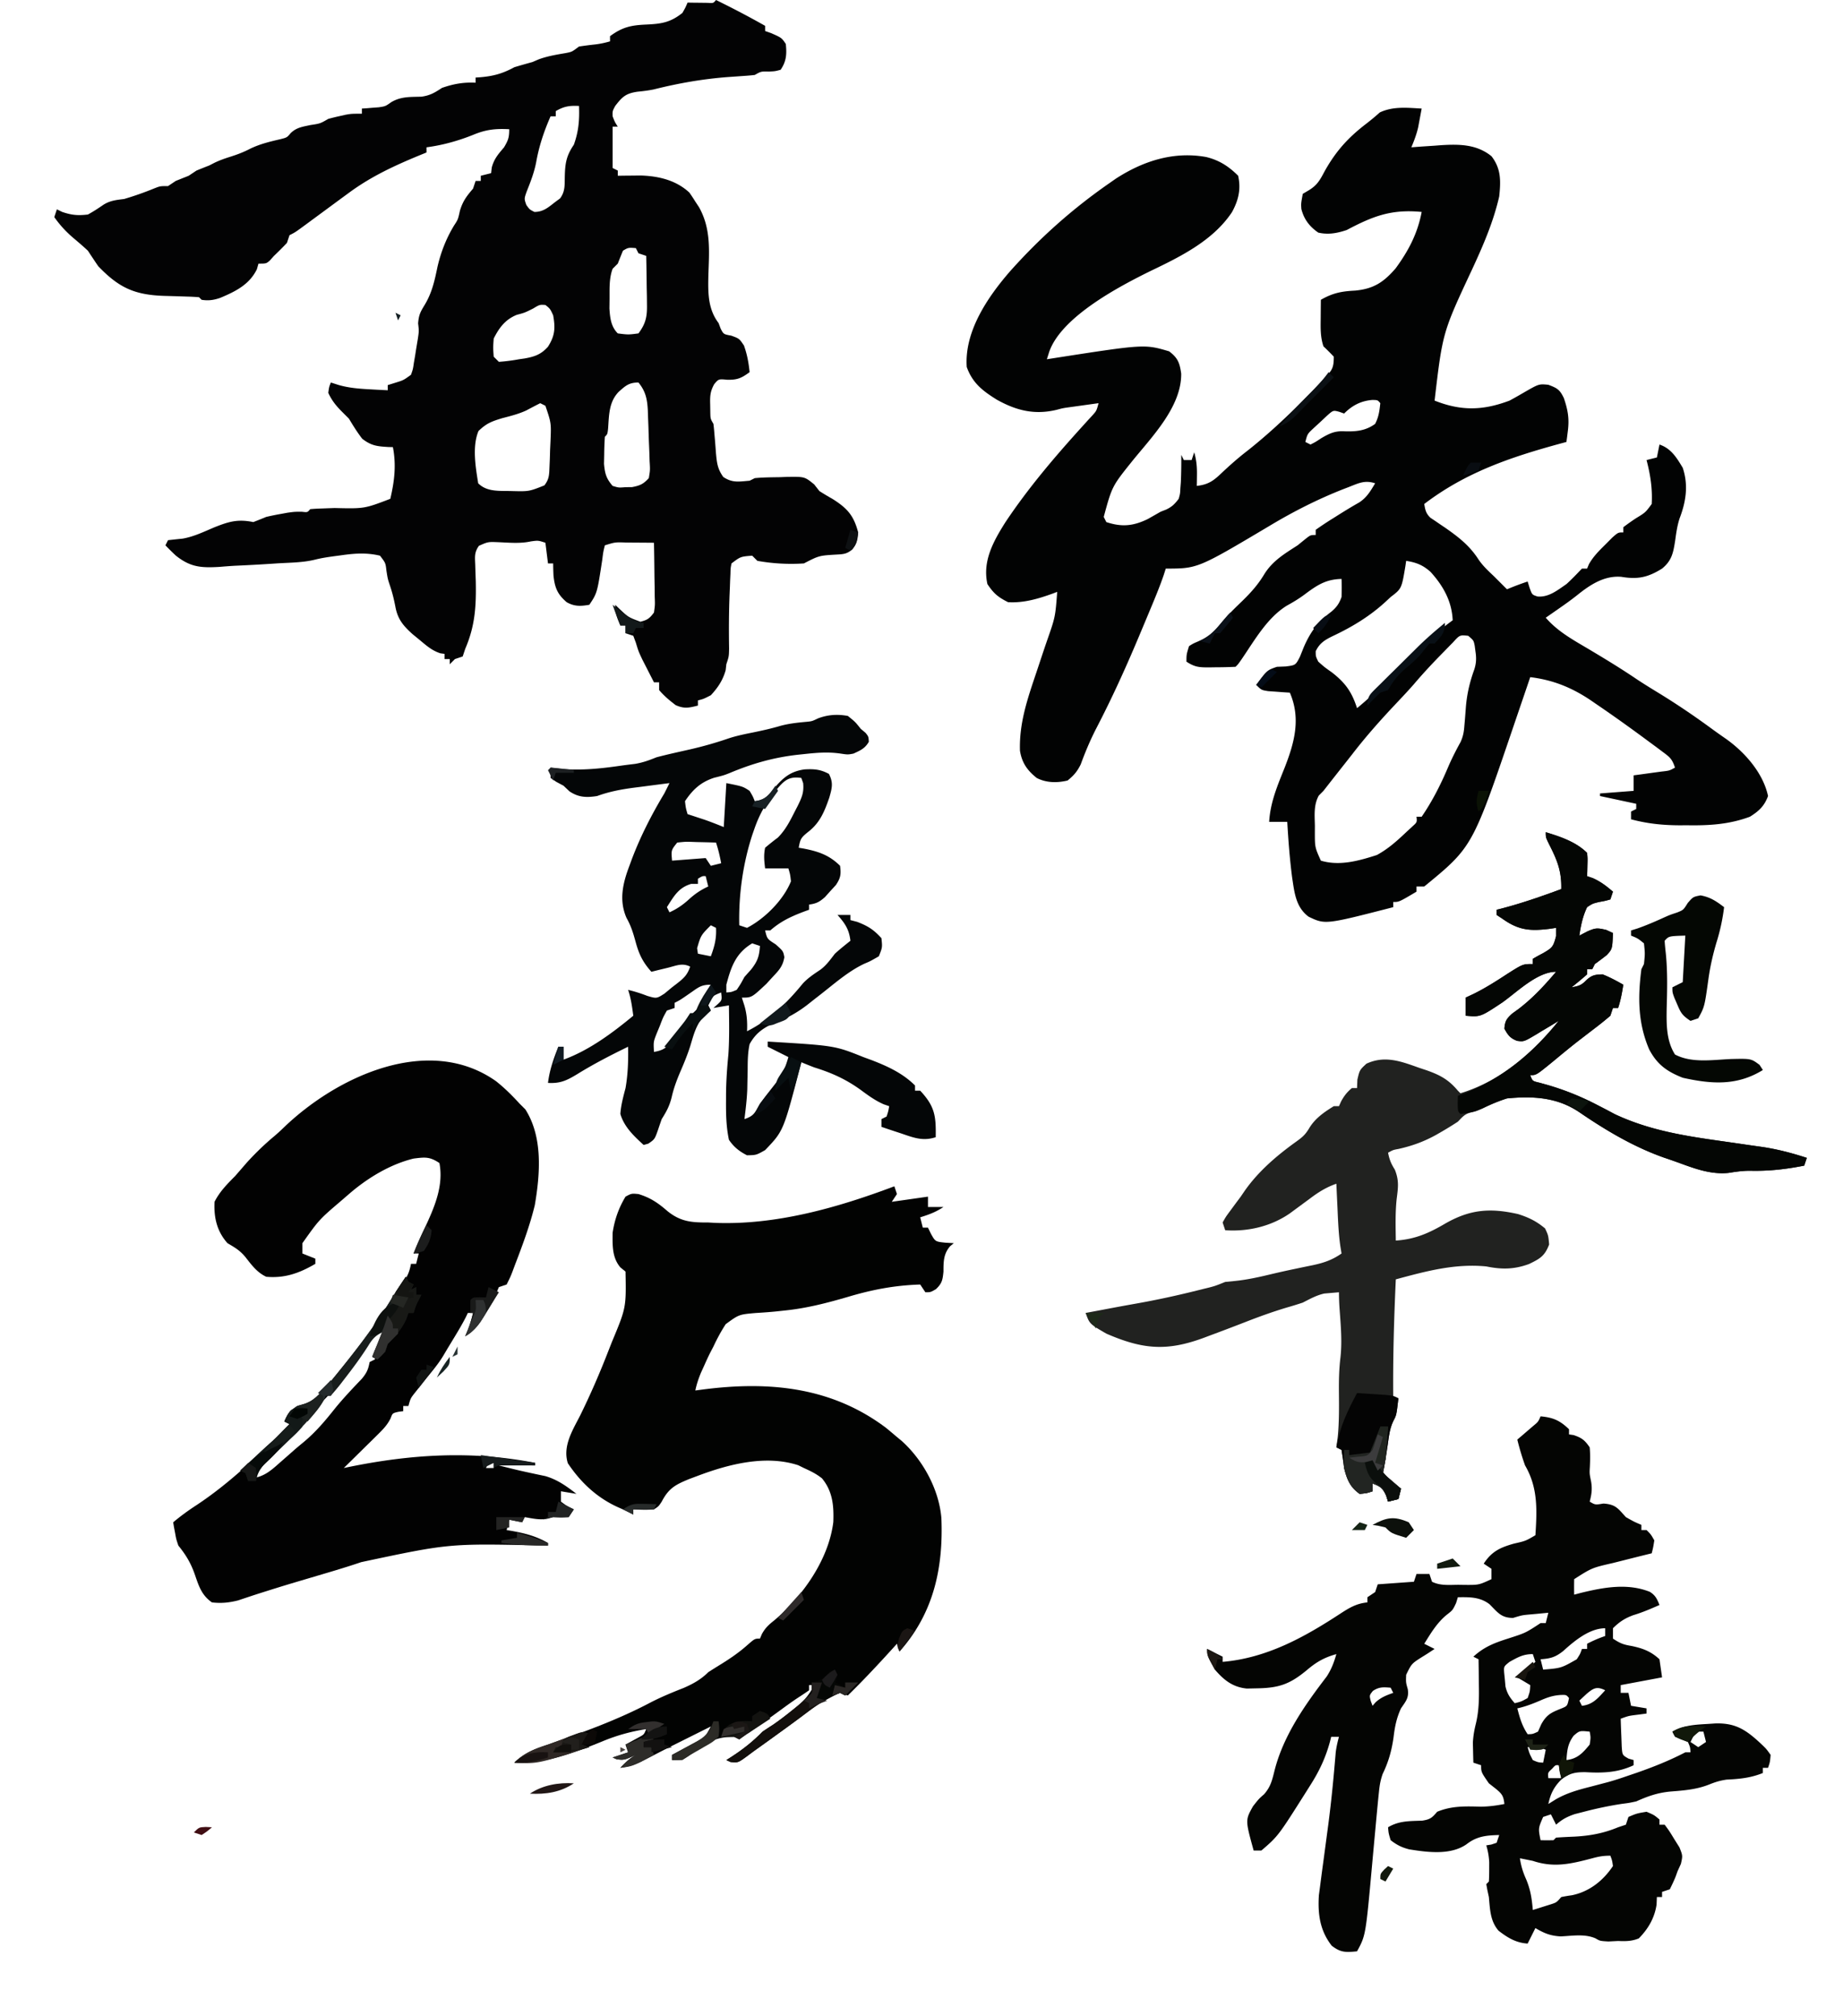 <?xml version="1.0" encoding="UTF-8"?>
<svg data-bbox="21 0 678 755.23" height="780" width="713" xmlns="http://www.w3.org/2000/svg" data-type="ugc">
    <g>
        <path fill="#020303" d="M550 42a680 680 0 0 1-.875 4.688l-.492 2.636c-.639 2.7-1.54 5.13-2.633 7.676l3.84-.29 5.097-.335 2.518-.195c7.114-.443 13.845-.374 19.545 4.258 3.773 4.833 3.63 9.676 3 15.562-2.26 9.91-6.227 19.01-10.477 28.207C558.095 128.634 558.095 128.634 555 155c10.218 4.058 18.672 3.898 29 0a185 185 0 0 0 5.75-3.25c5.617-3.226 5.617-3.226 9.25-2.875 3.446 1.292 4.4 1.84 6 5.125 1.561 4.606 2.17 7.95 1.547 12.77l-.302 2.413L606 171l-1.917.516C584.635 176.806 567.136 182.684 551 195c.384 2.343.655 3.67 2.395 5.337l1.773 1.179 1.95 1.34 2.07 1.394c5.087 3.56 9.252 6.784 12.69 12.043 1.7 2.586 3.886 4.585 6.122 6.707l5 5 2.313-.937A111 111 0 0 1 591 225l.75 2.438c.959 2.667.959 2.667 3.055 3.351 4.294.413 7.77-2.438 11.195-4.789 2.113-1.912 4.031-3.935 6-6h2l.688-1.672c1.7-3.015 3.86-5.14 6.312-7.578l2.688-2.703C626 206 626 206 628 206v-2a85 85 0 0 1 4.938-3.5c3.63-2.21 3.63-2.21 6.062-5.5.316-5.996-.497-11.203-2-17l4-1 1-5c4.49 1.497 6.665 5.103 9 9 2.242 6.727 1.269 13.078-1.215 19.57-.93 2.88-1.316 5.683-1.722 8.68-.747 4.666-1.27 7.637-5.063 10.75-5.518 3.435-9.409 4.246-15.746 3.188-6.676-.556-12.136 3.105-17.125 7.117-2.472 1.968-5.034 3.767-7.629 5.57l-2.594 1.805L598 239c4.58 5.268 10.284 8.416 16.25 11.938 6.323 3.765 12.585 7.555 18.681 11.68 3.196 2.135 6.479 4.124 9.756 6.132 6.608 4.089 12.986 8.421 19.254 13.012a213 213 0 0 0 5.461 3.883C674.786 290.789 682.08 298.948 684 308c-1.444 3.904-3.484 5.776-7 8-8.003 2.976-15.662 3.436-24.125 3.313l-3.379.01c-6.47-.043-12.241-.663-18.496-2.323v-3l2-1v-2l-14-3v-1l13-1v-6l2.992-.402 3.883-.536 3.867-.527c3.134-.35 3.134-.35 5.258-1.535-1.149-3.446-1.998-4.03-4.84-6.152-1.21-.91-1.21-.91-2.446-1.837l-2.652-1.949-2.714-2.009c-5.92-4.349-11.896-8.613-17.973-12.74l-2.11-1.455c-7.325-4.882-14.504-7.783-23.265-8.858l-1.022 3.007q-1.912 5.617-3.83 11.233-.824 2.412-1.644 4.826c-15.86 46.65-15.86 46.65-34.504 61.934h-3v2c-6.75 4-6.75 4-9 4v2c-26.303 6.773-26.303 6.773-32.754 3.68-5.001-3.74-5.475-9.411-6.371-15.243-.919-7.129-1.46-14.262-1.875-21.437h-7c.448-7.618 3.192-13.964 6-21 3.79-9.694 6.327-18.995 2-29l-2.336-.148-3.039-.227-3.023-.21C488 267 488 267 486 265c4.197-5.696 4.197-5.696 8-7l3.426-.137c3.795-.486 3.795-.486 5.472-3.742l1.477-3.684c2.603-6.004 5.408-9.758 10.707-13.789 2.082-1.79 2.973-3.085 3.918-5.648.078-2.332.09-4.668 0-7-6.202.135-9.616 2.511-14.52 6.184-2.152 1.576-4.272 2.85-6.605 4.129-7.674 4.724-12.535 13.463-17.527 20.753C479 257 479 257 478 258c-2.637.127-5.237.185-7.875.188l-2.223.037c-3.838.01-5.635-.047-8.902-2.225 0-2.75 0-2.75 1-6 1.602-1.008 1.602-1.008 3.625-1.875 4.288-1.86 6.478-4.195 9.39-7.79 2.353-2.768 4.936-5.255 7.548-7.773 3.298-3.201 6.125-6.352 8.5-10.312 3.23-5.25 7.844-7.968 12.937-11.25l3-2.437c2-1.563 2-1.563 4-1.563v-2a121 121 0 0 1 6.688-4.437l1.896-1.198c2.716-1.709 5.433-3.374 8.229-4.95 2.978-1.926 4.383-4.41 6.187-7.415-3.995-1.332-6.439-.025-10.187 1.438l-2.138.82c-9.905 3.9-19.367 8.7-28.487 14.18C463.343 220 463.343 220 451 220l-.793 2.492c-1.358 3.948-2.909 7.781-4.516 11.633l-.978 2.351q-1.57 3.764-3.15 7.524l-1.085 2.586c-5.013 11.928-10.311 23.583-16.275 35.07-2.373 4.587-4.328 9.251-6.105 14.102-1.34 2.735-2.713 4.345-5.098 6.242-4.011.96-8.203.928-11.914-.988-3.71-2.952-5.747-5.9-6.492-10.543-.342-10.836 2.99-20.305 6.406-30.469l1.664-5.004c.768-2.306 1.54-4.61 2.33-6.909 3.267-9.328 3.267-9.328 4.006-19.087l-1.617.621c-5.655 2.045-11.313 3.74-17.383 3.379-3.9-1.95-5.59-3.384-8-7-1.988-8.954 2.365-16.662 7-24 8.779-13.157 18.954-25.118 29.555-36.82l2.195-2.43 1.86-2.016c1.603-1.794 1.603-1.794 2.39-4.734q-3.375.465-6.75.938l-3.797.527c-3.247.446-3.247.446-5.562 1.074-8.61 2.099-15.669.34-23.254-3.894-5.438-3.392-9.38-6.375-11.637-12.645-.943-13.771 8.055-26.983 16.71-36.975C402.29 92.045 414.738 80.932 429 71l2.656-1.855c10.636-6.896 22.429-10.658 34.969-8.395 5.027 1.216 8.721 3.596 12.375 7.25 1.159 5.169.131 9.482-2.375 14.063-7.284 10.993-19.849 17.196-31.437 22.75-12.376 6.082-34.563 17.79-39.274 31.302L405 139l2.332-.367c35.423-5.509 35.423-5.509 44.98-2.696 3.387 2.6 4.064 4.45 4.66 8.61.144 12.84-11.329 24.44-18.909 33.82-7.848 9.79-7.848 9.79-11.063 21.633l1 2c6.024 2.008 10.45 1.542 16.063-1.187A1124 1124 0 0 0 449 198l2.156-.848c2.277-1.077 3.32-2.151 4.844-4.152.552-1.969.552-1.969.648-4.098l.18-2.323c.162-3.531.2-7.044.172-10.579l1 2h3l1-3c.872 2.995 1.108 5.636 1.063 8.75l-.028 2.422L463 188c4.464-.498 6.486-1.977 9.688-5.062 3.217-3.02 6.437-5.877 9.937-8.563 10.145-8.023 19.491-17.175 28.375-26.562l1.546-1.6c2.835-3.067 3.454-3.85 3.454-8.213a91 91 0 0 0-4-4c-1.206-3.619-1.108-6.925-1.062-10.687l.013-2.127q.02-2.594.049-5.186c4.578-2.633 8.011-3.305 13.25-3.562 7.14-.682 10.984-3.19 15.66-8.583 5.007-6.84 8.514-13.503 10.09-21.855-11.758-1.141-18.84 1.63-29 7-3.765 1.255-7.116 1.878-11 1-3.39-2.341-5.526-5.13-6.543-9.14-.144-2.11-.144-2.11.543-5.86l2.324-1.371c3.334-2.03 4.352-4.02 6.176-7.442 4.34-7.74 9.073-12.971 16.102-18.351a93 93 0 0 0 5.21-4.336c5.181-2.438 10.559-1.8 16.188-1.5m-30 118-1.8-.64c-2.404-.655-2.404-.655-4.743 1.406l-2.644 2.484-2.668 2.453c-2.34 2.185-2.34 2.185-3.145 5.297l2 1c1.977-1.012 1.977-1.012 4.125-2.437 3.158-1.845 5.266-2.884 8.938-2.688 4.5.143 8.223-.163 11.937-2.875 1.404-2.785 1.642-4.826 2-8-1.025-1.233-1.025-1.233-3.187-1.25-4.402.391-7.705 2.142-10.813 5.25m24 57-.297 2.047c-1.46 8.716-1.46 8.716-5.703 11.953l-1.687 1.574c-6.21 5.772-13.104 9.945-20.75 13.551-3.026 1.482-5.08 2.711-6.563 5.875.012 1.961.012 1.961 1 4 2.402 2.134 2.402 2.134 5.313 4.188 5.248 4.103 7.657 7.564 9.687 13.812 7.188-5.917 13.586-12.559 20.086-19.213C550.424 249.383 555.853 244.47 562 240c-.32-7.346-3.64-13.294-8.555-18.715-3.03-2.708-5.512-3.642-9.445-4.285m18.11 31.563a335 335 0 0 0-3.36 3.437c-.59.6-1.178 1.202-1.785 1.82-3.443 3.535-6.775 7.134-9.965 10.899-2.295 2.617-4.676 5.142-7.065 7.672-5.965 6.32-11.637 12.713-16.935 19.609q-1.409 1.793-2.82 3.582A2269 2269 0 0 0 512 306l-1.805 1.82c-2.017 3.678-1.585 7.565-1.507 11.68l-.01 2.59c.007 5.743.007 5.743 2.322 10.91 7.26 2.163 14.655.077 21.688-2.187 4.348-2.38 7.733-5.413 11.312-8.813l2.5-2.312c1.721-1.56 1.721-1.56 1.5-3.688h2c4.08-5.94 7.36-12.408 10.164-19.035 1.44-3.383 3.11-6.653 4.889-9.869 1.005-2.224 1.291-3.902 1.474-6.326l.213-2.436q.195-2.492.383-4.984c.454-5.142 1.51-9.527 3.256-14.38.77-2.44.821-4.384.433-6.908l-.292-2.214c-.421-2.076-.421-2.076-2.52-3.848-3.27-.332-3.27-.332-5.89 2.563"/>
        <path fill="#030304" d="M277 0c6.438 3.158 12.764 6.46 19 10v2l2.313.813c4.064 1.796 4.064 1.796 5.687 4.187.417 3.916.24 6.724-2 10-2.129.574-2.129.574-4.562.688-3.019-.065-3.019-.065-5.438 1.312-1.494.18-2.995.3-4.496.395l-2.857.2-3.084.218c-9.819.757-19.063 2.387-28.597 4.77-2.095.444-4.157.68-6.286.894-4.538.645-5.926 1.934-8.68 5.523-1.059 1.98-1.059 1.98-1 4 .858 2.218.858 2.218 2 4h-2v16l2 1v2l2.45-.035 3.238-.028 3.199-.035c6.92.217 13.666 1.822 18.8 6.598.81 1.14 1.578 2.31 2.313 3.5l1.414 2.133c4.776 8.512 3.915 17.148 3.632 26.582-.135 6.662-.193 12.811 3.954 18.285l.813 2.188c1.12 2.136 1.12 2.136 4.125 2.687C286 131 286 131 287.813 133.688c1.241 3.463 1.822 6.657 2.187 10.312-3.15 2.291-4.654 3.006-8.625 2.938-3.367-.323-3.367-.323-5.07 1.714-1.595 2.87-1.643 4.71-1.555 7.973l.047 2.914c.05 2.464.05 2.464 1.203 4.461.17 1.326.296 2.659.395 3.992l.209 2.387q.207 2.483.382 4.969c.348 3.773.597 6.067 2.83 9.203 3.566 2.366 5.975 1.788 10.184 1.449l2-1c3.263-.317 6.536-.324 9.813-.375l2.736-.113c6.74-.09 6.74-.09 10.435 2.914L317 190a99 99 0 0 0 5 3c5.719 3.588 8.282 6.391 10 13-.198 2.84-.507 4.383-2.285 6.61-2.1 1.703-3.29 1.808-5.965 1.952-6.878.402-6.878.402-12.75 3.438-6.025.4-12.063.06-18-1l-2-2c-4.503.353-4.503.353-8 3-.37 1.864-.37 1.864-.414 4.008l-.117 2.469-.094 2.648-.117 2.7c-.28 7.033-.31 14.049-.195 21.085C282 254 282 254 281 257l-.25 2.25c-1.06 3.889-3.01 6.806-5.75 9.75-2.812 1.438-2.812 1.438-5 2v2c-3.446.881-5.331 1.303-8.625-.187-2.373-1.812-4.448-3.529-6.375-5.813v-3h-2q-1.444-2.809-2.875-5.625l-1.617-3.164C247 252 247 252 245.992 248.664L245 246l-3-1v-3h-2c-1.257-2.906-2-4.796-2-8l1.355 1.313c3.712 3.511 3.712 3.511 8.395 5.25 2.749-.688 3.562-1.294 5.25-3.563.415-2.905.415-2.905.293-6.2l-.03-3.661c-.024-1.263-.05-2.526-.076-3.827l-.04-3.86q-.054-4.727-.147-9.452-4.187-.04-8.375-.062l-2.406-.026c-4.243-.142-4.243-.142-8.219 1.088-.622 2.54-.622 2.54-1 5.563-1.963 12.881-1.963 12.881-5 17.437-3.341.578-5.736.716-8.758-.996-3.609-3.077-4.636-5.676-5.117-10.379A115 115 0 0 1 214 218h-2l-1-8c-2.793-.91-2.793-.91-5.637-.52-4.121.907-8.407.478-12.607.305-3.958-.158-3.958-.158-7.475 1.4-1.76 2.493-1.565 4.09-1.433 7.12l.092 3.19.123 3.38c.195 9.57-.24 17.25-4.063 26.125l-1 3-3 1-2 2v-2h-2v-2l-1.652-.23c-3.235-1.06-5.3-2.912-7.91-5.083l-2.88-2.363c-3.664-3.329-5.735-5.797-6.62-10.699-.534-2.718-1.12-5.172-2-7.812-.938-2.813-.938-2.813-1.438-6-.341-3.009-.341-3.009-2.5-5.813-5.263-1.255-9.92-.887-15.187-.125l-2.116.277c-2.642.357-5.246.734-7.834 1.387-4.8 1.188-9.945 1.14-14.863 1.461l-2.123.141c-4.55.297-9.099.54-13.653.742-2.125.112-4.237.281-6.357.46-7.05.4-11.16.145-16.805-4.343A97 97 0 0 1 64 211l1-2c1.874-.204 3.749-.406 5.625-.594C74.99 207.66 78.937 205.707 83 204c5.567-2.214 9.016-3.224 15-2a212 212 0 0 0 5-2q2.735-.636 5.5-1.125l2.781-.508c2.719-.367 2.719-.367 5.5-.36 2.193.254 2.193.254 3.219-1.007a63 63 0 0 1 4.121-.246l2.573-.096 2.743-.095c11.529.27 11.529.27 21.563-3.563 1.61-6.894 2.339-13.037 1-20l-1.793-.043c-4.3-.26-6.609-.489-10.082-3.207-1.937-2.507-3.498-5.039-5.125-7.75l-2.5-2.5c-2.414-2.414-4.072-4.406-5.5-7.5.313-2.312.313-2.312 1-4l3.004.96c3.965 1.134 7.812 1.446 11.934 1.665l2.072.117q2.494.138 4.99.258v-2l2.813-.875c3.285-1.012 3.285-1.012 6.187-3.125.767-2.177.767-2.177 1.125-4.687l.469-2.715L161 135l.625-3.75c.477-3.185.477-3.185.125-6.125.264-3.3.88-4.43 2.563-7.187 2.838-4.736 3.83-9.347 4.94-14.715 1.31-5.655 3.369-10.943 6.372-15.91 1.568-2.399 1.568-2.399 2.313-5.813 1.12-3.692 2.575-5.611 5.062-8.5l1-3h2v-2l4-1 .25-2.187c.905-3.393 2.498-5.152 4.75-7.813 1.609-2.735 2-3.759 2-7-5.283-.283-8.99.114-13.86 2.137C177.32 54.484 171.224 56.18 165 57v2l-2.344.953c-9.806 4.03-18.959 8.245-27.531 14.547l-2.863 2.098-5.201 3.831-4.09 3.012q-2.011 1.48-4.02 2.965c-4.728 3.482-4.728 3.482-6.951 4.594l-1 3a141 141 0 0 1-5 5l-1.625 1.813C103 102 103 102 100 102l-.625 2.188c-2.918 5.969-8.353 8.625-14.254 11.093-2.489.844-4.515 1.126-7.121.719l-1-1a80 80 0 0 0-4.664-.246l-2.902-.1q-3.024-.09-6.047-.172C51.934 114.077 45.963 111.286 38 103a374 374 0 0 1-4-6c-1.954-1.825-3.983-3.539-6.023-5.266C25.245 89.338 23.096 86.974 21 84l1-3 2.063 1c3.661 1.247 6.078 1.458 9.937 1 2.139-1.152 4.097-2.461 6.102-3.832C42.676 77.584 45.017 77.365 48 77c4.04-1.186 7.985-2.58 11.875-4.187C62 72 62 72 65 72l3-2 5-2 3-2q2.491-1.021 5-2l1.887-.973c2.135-1.038 4.222-1.76 6.488-2.465 2.689-.868 4.982-1.748 7.5-3.062 3.781-1.815 7.562-2.71 11.637-3.656 2.511-.641 2.511-.641 3.937-2.336 2.274-2.211 4.613-2.461 7.676-3.133 3.746-.565 3.746-.565 6.875-2.375a83 83 0 0 1 4.313-1.062l2.363-.536C136 44 136 44 140 44v-2l1.793-.113 2.394-.2 2.356-.175c2.568-.388 2.568-.388 4.883-2.024 3.8-2.197 7.33-1.95 11.637-2.082 3.327-.46 5.158-1.573 7.937-3.406 4.483-1.549 8.262-2.231 13-2v-2l1.758-.113c5.127-.432 8.67-1.402 13.242-3.887a309 309 0 0 1 7-2l2.313-1c3.4-1.265 6.812-1.83 10.382-2.437 2.56-.486 2.56-.486 5.305-2.563 2.016-.288 4.033-.572 6.059-.781 2.042-.23 3.968-.644 5.941-1.219v-2c4.726-3.488 8.109-4.255 14-4.5 5.91-.27 9.357-.806 14-4.5 1.17-2.064 1.17-2.064 2-4l2.152.035 2.786.028 2.777.035c2.25.161 2.25.161 3.285-1.098m-62 43v2h-2c-2.57 5.863-4.447 11.446-5.57 17.75-.758 3.967-2.185 7.637-3.68 11.375-.98 2.783-.98 2.783-.125 5.188 1.272 1.767 1.272 1.767 3.125 2.687 3.558 0 5.491-1.887 8.25-4 .545-.4 1.09-.8 1.652-1.21 2.068-2.746 1.762-5.28 1.848-8.665.129-5.063.643-7.938 3.5-12.125 1.873-5.224 2.192-9.532 2-15-3.625-.201-5.865.142-9 2m26 54a312 312 0 0 0-2 5l-2 2c-1.367 3.7-1.168 7.536-1.187 11.438l-.043 3.933c.227 3.578.585 6.984 3.23 9.629 4.068.513 4.068.513 8 0 2.769-3.722 3.364-6.365 3.293-10.957l-.03-3.37-.076-3.486-.04-3.544A935 935 0 0 0 250 99l-3-1-1-2c-2.925-.224-2.925-.224-5 1m-34.75 22.375C203 121 203 121 199.938 121.813c-4.406 1.78-6.803 4.917-8.938 9.187-.25 3.5-.25 3.5 0 7l2 2a69 69 0 0 0 7.813-1l2.158-.309c3.878-.696 6.343-1.545 9.01-4.527 2.737-4.289 2.897-7.243 2.019-12.164-1.183-2.56-1.183-2.56-3-4-2.214-.15-2.214-.15-4.75 1.375m33.11 32.219c-3.839 3.97-3.734 9.062-4.114 14.297C235 168 235 168 234 169a122 122 0 0 0-.25 6.75l-.078 3.734c.352 3.77.86 5.655 3.328 8.516 2.358.715 2.358.715 4.938.5l2.59-.031c3.03-.575 4.394-1.172 6.472-3.469.527-3.078.527-3.078.313-6.625l-.054-1.972a294 294 0 0 0-.16-4.196 417 417 0 0 1-.232-6.8q-.085-2.267-.18-4.532l-.067-2.15c-.229-4.313-.853-7.347-3.62-10.725-3.64 0-4.982 1.225-7.64 3.594M209 156a261 261 0 0 0-5.441 2.836c-3.04 1.383-6.079 2.14-9.309 2.976-4.083 1.256-5.995 1.945-9.125 4.938-2.506 5.938-1.127 14.017-.125 20.25 3.448 3.448 8.304 2.852 13 3 6.658.166 6.658.166 12.608-2.199 1.878-2.43 1.85-4.116 1.974-7.168l.135-3.184.095-3.324.155-3.3c.298-7.138.298-7.138-1.967-13.825z"/>
        <path fill="#020302" d="m346 459 1 3-2 3 14-2v4h6c-2.986 1.991-5.597 2.941-9 4l1 4h2l1.188 2.438c1.665 2.963 1.665 2.963 5.5 3.375L369 481l-1.437 1.188c-2.56 2.97-2.563 5.999-2.563 9.812-.321 3.214-.543 4.573-2.937 6.813C360 500 360 500 358 500l-2-3c-9.946.328-18.528 1.967-28.062 4.813-7.985 2.33-15.798 4.355-24.086 5.218l-3.961.423q-3.738.351-7.487.563c-6.524.57-6.524.57-11.65 4.327-1.83 2.814-3.333 5.617-4.754 8.656l-1.073 2.053c-.824 1.6-1.567 3.242-2.302 4.885l-1.46 3.214c-.941 2.3-1.663 4.424-2.165 6.848l3.332-.437c25.288-3.224 49.422-.925 70.418 14.875A259 259 0 0 1 347 556l1.832 1.508c8.264 7.424 14.457 18.827 15.367 29.916.768 19.344-3.029 36.777-16.199 51.576l-1-3-2.125 2.344C339.387 644.375 333.843 650.307 328 656l-3-1c-4.31 1.386-8.135 4-11.7 6.738-4.425 3.365-8.917 6.633-13.425 9.887l-2.34 1.695a748 748 0 0 1-4.497 3.224 172 172 0 0 0-3.787 2.78c-3.735 2.73-3.735 2.73-6.626 2.426L281 681l1.793-1.137C287.37 676.9 291.184 673.92 295 670a261 261 0 0 1 4.121-2.707c2.615-1.8 5.084-3.752 7.567-5.73l2.824-2.247c2.451-2.282 3.934-4.369 5.488-7.316h-2v2a99 99 0 0 1-3.973 2.676c-2.491 1.627-4.877 3.377-7.277 5.136-5.2 3.803-10.458 7.515-15.75 11.188l-2-1c-5.134 0-8.419.981-12.625 3.938l-2.29 1.59L267 679c-3 2-3 2-7 2v-2l2.3-1.242 3.012-1.633 2.989-1.617c4.446-2.277 4.446-2.277 6.699-6.508l-3.375 1.688c-9.375 4.687-9.375 4.687-11.902 5.945a563 563 0 0 0-5.852 2.984l-3.184 1.633-2.925 1.516c-2.622 1.172-4.934 1.801-7.762 2.234 2.49-2.667 4.634-4.557 8-6-6.4 3.077-6.4 3.077-9.437 2.688L237 680l6-2-1-3 5.371-2.93c1.795-.984 1.795-.984 2.629-3.07-6.074.982-11.502 2.473-17.168 4.855C222.22 678.145 210.6 682.611 199 682c3.798-3.798 7.968-5.368 13-7 13.538-4.743 26.914-9.536 39.61-16.25 4.18-2.158 8.461-3.93 12.84-5.645 3.644-1.579 6.734-3.29 9.55-6.105a275 275 0 0 1 5.188-3.25c3.52-2.203 6.77-4.43 9.875-7.187C292 634 292 634 294 634l.773-1.805c1.355-2.425 2.685-3.602 4.852-5.32 10.938-9.293 20.953-23.429 22.758-37.957.238-6.32-.24-11.903-4.383-16.918-2.279-1.804-4.302-2.77-7-4l-2.176-1.074c-12.552-4.115-26.91-.421-38.824 4.074l-3.398 1.27c-5.305 2.192-7.88 3.526-10.602 8.73-1.187 1.813-1.187 1.813-3 3-2.718.248-5.26.135-8 0v2l-1.77-.898a89 89 0 0 0-4.054-1.891c-8.217-3.686-14.514-9.618-19.496-17.059-2.083-6.596 1.844-12.752 4.757-18.465 4.063-8.253 7.68-16.608 11-25.187l1.25-3.177C242.261 505.95 242.261 505.95 242 492l-2-1.625c-3.236-3.843-3.035-8.478-3-13.375.746-5.025 2.355-9.653 5-14 2.313-1.25 2.313-1.25 5-1 4.683 1.441 7.565 3.427 11.25 6.625 5.115 4.111 9.343 4.401 15.75 4.375l2.559.145c23.676.927 47.512-5.88 69.441-14.145"/>
        <path fill="#040503" d="M596 548c4.842.45 7.497 1.6 11 5v2l1.75.25c3.18 1.06 4.338 1.95 6.25 4.75.24 2.544.183 4.983.07 7.535-.155 2.62-.155 2.62.492 5.778.468 2.873.178 4.892-.562 7.687 2.124 1.276 2.124 1.276 5.313.75 4.724.32 5.58 1.824 8.687 5.25 3.166 1.793 3.166 1.793 6 3v2h2c1.688 1.688 1.688 1.688 3 4-.418 2.645-.418 2.645-1 5l-2.238.55q-4.885 1.214-9.762 2.45l-3.035.762c-8.1 1.86-8.1 1.86-14.965 6.238-.04 2-.043 4 0 6l2.605-.691c8.75-2.128 18.009-3.87 26.684-.391 2.156 1.363 2.777 2.747 3.711 5.082-3.37 1.483-6.596 2.879-10.125 3.938-3.29 1.215-5.396 2.583-7.875 5.062v4c2.858 1.906 4.073 2.327 7.313 2.875 4.309.921 7.382 2.068 10.687 5.125l1 7-16 3v3h3l1 5 6 1v2l-3.312.438c-3.62.445-3.62.445-6.688 1.562.06 2.292.149 4.584.25 6.875l.14 3.867c.236 3.35.236 3.35 2.657 4.703L632 681v2c-6.127 2.872-11.952 3.06-18.562 2.688-4.059-.04-6.311.38-9.5 2.937-2.792 2.805-4.1 5.466-4.938 9.375l2.934-1.836c4.199-2.398 8.465-3.607 13.129-4.789q2.33-.61 4.66-1.227l2.234-.588c2.721-.746 5.379-1.632 8.043-2.56l3.367-1.148c6.469-2.262 12.556-4.697 18.633-7.852h2c-.113-1.959-.113-1.959-1-4-2.471-1.155-2.471-1.155-5-2l-1-2c4.533-2.552 8.89-2.685 14-3l2.441-.164c7.749-.288 11.85 2.31 17.496 7.539 2.403 2.273 2.403 2.273 4.063 4.625-.246 2.79-.246 2.79-1 5h-2v2c-4.704 1.907-9.013 2.33-14.023 2.559-2.595.384-4.398.943-6.793 1.914-4.904 1.94-9.7 2.286-14.916 2.699-4.942.468-8.7 1.767-13.268 3.828-2.781.59-2.781.59-5.5.938-4.919.745-9.69 1.752-14.5 3l-3.75.964c-3.006 1.016-4.887 2.025-7.25 4.098l-2-4-3 1c-1.92 4.407-1.92 4.407-1 9 1.666.043 3.334.04 5 0l1-1c2.331-.16 4.665-.278 7-.375 6.097-.318 11.36-1.288 17-3.625l3-1 1-3c3.25-1.375 3.25-1.375 7-2 2.938 1.25 2.938 1.25 5 3v2h2c1.797 2.414 1.797 2.414 3.75 5.625l1.984 3.164C651 718 651 718 650.293 721.16L649 724l-.746 2.082c-.67 1.675-1.46 3.299-2.254 4.918l-3 1v2h-2l-.125 2.938c-.769 5.148-3.233 9.38-6.875 13.062-2.724 1.12-5.086 1.124-8 1l-3.75.188C619 751 619 751 617.258 749.984c-4.233-1.845-8.997-.948-13.531-.761-3.995-.239-6.315-1.2-9.727-3.223l-3 6c-4.517-.282-7.773-2.277-11.266-4.988-3.234-3.752-3.283-8.246-3.734-13.012l-.598-2.777L575 729l1-1c.1-1.602.13-3.208.125-4.812l.008-2.645c-.122-2.33-.478-4.312-1.133-6.543l1.938-.312L579 713l1-3c-4.969.127-8.635.451-12.625 3.563-6.158 4.316-15.066 3.126-22.16 1.992-2.892-.725-4.859-1.722-7.215-3.555-.812-2.687-.812-2.687-1-5 4.255-2.553 8.374-2.373 13.223-2.559 3.116-.495 3.794-1.11 5.777-3.441 5.59-2.31 10.819-2.138 16.816-1.973 3.171-.027 6.076-.424 9.184-1.027-.333-3.108-.894-3.914-3.375-5.937L576 690c-3-4.345-3-4.345-3-7l-3-1a342 342 0 0 1-.125-4.937l-.07-2.778c.162-2.725.54-4.884 1.195-7.504 1.217-5.146 1.225-10.079 1.125-15.343l-.027-2.768A806 806 0 0 0 572 642l-2-1c4.179-3.847 8.267-5.376 13.563-7.062C590.199 631.8 590.199 631.8 596 628h2l1-4q-2.282.216-4.562.438l-2.778.246c-2.852.271-2.852.271-6.285 1.316-4.675 0-5.968-2.17-9.176-5.34-3.7-2.793-7.692-2.725-12.199-2.66l-.687 2.25C562 623 562 623 559.75 624.75c-3.845 3.146-6.145 7.061-8.75 11.25l4 2c-1.579 1.053-3.164 2.099-4.79 3.078-4.111 2.615-4.111 2.615-6.21 6.922-.118 2.954-.118 2.954.625 5.563.52 3.377-.75 4.658-2.625 7.437-1.727 3.731-2.39 7.117-2.875 11.188-.731 5.189-1.945 9.493-4.223 14.203-.814 2.356-1.148 4.21-1.402 6.667l-.253 2.43c-.4 4.063-.78 8.127-1.15 12.192l-.51 5.504q-.394 4.267-.782 8.536c-2.462 27.137-2.462 27.137-5.805 33.28-4.33.425-6.31.536-9.812-2.187-4.559-5.861-5.416-12.225-4.954-19.504l.516-3.871.28-2.177c.312-2.422.64-4.841.97-7.261q.755-5.625 1.5-11.25l.39-2.916c1.01-7.712 1.798-15.435 2.464-23.185l.216-2.473c.06-.713.12-1.425.18-2.16.256-2.066.704-4.008 1.25-6.016h-3l-.472 1.871c-1.744 6.392-4.21 11.571-7.778 17.129l-1.483 2.36c-10.77 17.03-10.77 17.03-17.267 22.64h-3c-3.248-11.772-3.248-11.772-.25-17.125C487 696 487 696 489.012 694.25c2.555-2.892 3.124-5.395 4.05-9.125 3.412-13.557 11.748-25.434 20.168-36.414 1.855-2.84 2.84-5.461 3.77-8.711-4.559 1.278-7.577 2.955-11.187 6-6.782 5.667-10.96 7.136-19.813 7.25l-3.625.078c-5.444-.53-8.88-3.251-12.375-7.328-3-5.357-3-5.357-3-8l6 3v2c16.854-1.452 31.242-9.313 45.223-18.453 3.577-2.327 6.415-4.138 10.777-4.547v-2l3-2 1-3 14-1 1-3h5l1 3c3.253 1.626 6.805 1.185 10.375 1.188l2.328.037c5.425.028 5.425.028 10.297-2.225v-4l-3-2c3.11-4.764 6.392-6.248 11.688-7.75 4.508-1.02 4.508-1.02 8.312-3.25.625-9.756 1.03-18.348-4-27a100 100 0 0 1-3-10l1.715-1.46 2.222-1.915 2.215-1.898c1.932-1.604 1.932-1.604 2.848-3.727m8.75 90.813c-3.028 2.408-4.937 2.915-8.75 3.187l1 4c6.984-.58 6.984-.58 13-4 1.328-2.067 1.328-2.067 2-4h2v-2c2.332-1.206 4.496-2.165 7-3v-3c-6.042 0-11.88 4.848-16.25 8.813M584 643c-2.247 1.793-2.247 1.793-2.082 4.242l.27 2.633.23 2.617c.652 2.811 1.713 4.341 3.582 6.508 2.524-.625 2.524-.625 5-2 .894-2.548.894-2.548 1-5l-5-3 7-6-1-3c-3.733 0-5.76 1.208-9 3m-52.875 11.25c-1.373 1.717-1.373 1.717-.812 3.938L531 660l1.188-1.375c2.12-1.901 4.142-2.687 6.812-3.625l-1-2c-2.843-.23-4.461-.359-6.875 1.25m82.625 1.188L611 658l1 2c4.248-.472 6.2-2.967 9-6-3.304-1.652-4.619-.782-7.25 1.438m-17.812 2.5c-2.968 1.275-5.78 2.369-8.938 3.062 1.002 3.793 1.81 6.715 4 10 1.923-.04 1.923-.04 4-1l1.25-2.812c2.142-3.902 4.002-4.624 8.008-6.231 2.1-.896 2.1-.896 2.742-3.957-1.03-1.246-1.03-1.246-3.246-1.184-3.003.2-5.065.926-7.817 2.121m12.875 13.625c-2.312 3.108-2.52 5.625-2.813 9.437 4.265-.474 6.358-2.77 9-6 .42-2.712.42-2.712 0-5-3.906-.387-3.906-.387-6.187 1.563M656 670l-2 4 3 2 3-2-1-4zm-65 6c.703 2.51.703 2.51 2 5 2.041.887 2.041.887 4 1l1-5c-3.105-1.21-3.105-1.21-7-1m9.438 8.375c-1.659 1.513-1.659 1.513-1.438 3.625h5l-1-5c-1.222-.11-1.222-.11-2.562 1.375M616 719c-8.27 2.173-14.777 3.753-23 1-1.665-.34-3.331-.677-5-1 .467 3.08 1.205 5.452 2.5 8.313 1.66 4.08 2.118 7.327 2.5 11.687q2.19-.676 4.375-1.375l2.46-.773c2.33-.75 2.33-.75 4.165-2.852a58 58 0 0 1 4.063-.687c6.766-1.358 12.148-5.63 15.937-11.313-.308-2.153-.308-2.153-1-4-2.717 0-4.42.3-7 1"/>
        <path fill="#020202" d="M191.934 418.36c3.312 2.63 6.217 5.524 9.066 8.64l2.25 2.25c6.842 10.752 5.698 24.989 3.649 37.048-1.965 8.1-4.914 15.929-7.899 23.703l-.785 2.122c-.75 1.917-.75 1.917-2.215 4.878l-3 1a84 84 0 0 0-2 5 143 143 0 0 1-3.375 5.625l-1.773 2.851c-1.77 2.413-3.367 3.893-5.852 5.524l.938-2.25c.872-2.257 1.54-4.395 2.062-6.75h-2l-.816 1.691c-1.274 2.485-2.674 4.857-4.121 7.246l-1.527 2.527-1.536 2.536-1.582 2.675c-1.614 2.646-3.454 4.924-5.418 7.325a767 767 0 0 0-3.687 4.625l-1.824 2.289c-1.66 2.11-1.66 2.11-2.489 5.086h-2v2l-1.875.25c-2.272.524-2.272.524-3.013 2.54-1.321 2.626-2.933 4.257-5.026 6.319l-2.304 2.285-2.407 2.356-2.43 2.402q-2.965 2.93-5.945 5.848l1.83-.38c24.347-4.979 47.685-6.42 72.17-1.62v1h-14c3.742.953 7.474 1.887 11.25 2.695l3.438.742 3.262.684c4.687 1.35 8.236 3.912 12.05 6.879l-6-1v4c2.427 1.79 2.427 1.79 5 3l-2 3c-2.875.125-2.875.125-6 0l-1.937.562c-3.124.663-5.949-.023-9.063-.562l-1 2-5-1-1 4 1.977.332c5.143.933 9.442 2.015 14.023 4.668v1l-3.338-.048c-34.934-.761-34.934-.761-68.908 6.462-6.524 2.22-13.148 4.124-19.754 6.086-10.15 3.006-10.15 3.006-20.246 6.191l-2.209.719a720 720 0 0 0-5.416 1.812c-3.587.891-6.448 1.187-10.129.778-3.878-2.716-5-6.054-6.5-10.438-1.601-4.67-3.426-7.739-6.5-11.562-.828-2.457-.828-2.457-1.25-4.813l-.453-2.394L67 589c2.943-2.469 5.97-4.663 9.188-6.75 13.226-8.782 24.68-19.99 35.812-31.25l-2-1c1.37-3.162 1.99-3.993 5-6l2.926-.86c3.49-1.294 4.86-2.585 7.262-5.39l2.324-2.715c8.575-10.46 17.11-21.055 24.074-32.684 1.612-2.68 3.435-5.121 5.328-7.605 1.183-1.901 1.656-3.561 2.086-5.746h2l1-4h-2c1.492-3.865 3.21-7.577 5-11.313 3.416-7.406 6.607-15.358 5-23.687-3.8-2.534-5.572-2.277-9.98-1.735-9.15 2.225-17.96 7.61-25.02 13.735l-2.937 2.539c-8.595 7.341-8.595 7.341-15.063 16.46v4l5 2v2c-6.115 3.577-11.807 5.65-19 5-3.583-1.677-5.645-4.549-8.062-7.624-2.097-2.57-4.106-3.706-6.938-5.375-4.09-4.596-5.3-9.928-5-16 2.014-3.981 4.88-6.85 8-10q2.256-2.59 4.5-5.188c3.313-3.636 6.737-6.962 10.508-10.117a77 77 0 0 0 3.86-3.516c20.702-19.896 56.126-36.196 82.066-17.82M151 509l1 2Zm5 0 1 2Zm-10.75 7.5c-2.996 3.33-5.602 6.89-8.25 10.5a1867 1867 0 0 1-4.562 6.188l-2.191 2.98c-2.25 2.836-4.661 5.305-7.247 7.833a240 240 0 0 0-3.5 4c-3.637 4.254-7.613 8.134-11.613 12.043l-3.2 3.144-1.665 1.615c-1.379 1.362-2.705 2.776-4.022 4.198v2l-2 1c4.936-.422 7.76-2.948 11.313-6.125l1.74-1.522q1.71-1.497 3.413-3.007c1.26-1.106 2.548-2.18 3.843-3.245 4.752-3.92 8.49-8.36 12.309-13.183 3.282-4.02 6.832-7.755 10.414-11.508 1.907-2.335 2.405-3.546 2.968-6.41l2-1 .438-1.75c.694-2.776 2.088-4.814 3.562-7.25v-2c-2.13-.217-2.13-.217-3.75 1.5M189 566l-1 2h3v-2zm3 22 4 1Z"/>
        <path fill="#212220" d="M598 322c5.654 1.696 11.761 3.761 16 8 .195 2.164.195 2.164.125 4.625l-.055 2.477L614 339l2.188.75c3.06 1.36 5.28 3.08 7.812 5.25l-1 3c-1.96.563-1.96.563-4.375 1-2.495.605-2.495.605-4.625 2-1.702 3.557-2.426 7.113-3 11l3.125-1.625c3.136-1.373 3.764-1.401 7.313-.562L624 361c-.242 6.164-.242 6.164-2.367 8.508-1.511 1.207-3.07 2.353-4.633 3.492l-1 2h-2v2a159 159 0 0 1-6 5c2.423-.418 3.709-.696 5.438-2.5 2.233-2.144 3.452-2.43 6.562-2.5 2.798 1.113 5.395 2.494 8 4-.486 3.123-.999 5.996-2 9h-2l-1 3a126 126 0 0 1-6.375 5.125q-1.916 1.471-3.828 2.945l-1.936 1.486c-3.582 2.78-7.062 5.68-10.556 8.569C594.313 416 594.313 416 592 416c.856 2.29.856 2.29 3.625 2.93l3.375.945c6.781 2.01 12.87 4.496 19.137 7.758 1.15.595 2.302 1.19 3.488 1.805l3.164 1.683c13.505 6.334 27.384 8.448 42.024 10.504q4.51.643 9.018 1.305 2.778.408 5.56.791c6.072.882 11.78 2.369 17.609 4.279l-1 3c-7.115 1.413-13.828 2.172-21.082 1.984-2.825.016-5.385.38-8.168.829-7.032.719-13.307-1.743-19.812-4.109a249 249 0 0 0-5.29-1.837c-11.784-4.181-22.546-10.607-32.832-17.652-8.472-5.667-17.855-6.196-27.816-5.215-3.319 1.045-6.344 2.302-9.477 3.809C571 430 571 430 568.852 430.473c-2.352.67-3.141 1.784-4.852 3.527a134 134 0 0 1-6.5 4l-1.87 1.076c-4.688 2.604-9.27 4.278-14.52 5.451-2.151.393-2.151.393-4.11 1.473.507 2.634 1.166 4.262 2.625 6.563 1.685 4.213 1.264 6.91.703 11.335-.566 5.356-.405 10.723-.328 16.102 7.485-.501 12.85-2.895 19.188-6.625 9.546-5.445 17.299-6.08 28.117-3.625 4.14 1.318 7.112 2.76 10.445 5.563C599 478 599 478 599.313 481.5c-1.682 4.484-3.558 5.526-7.766 7.563-5.775 2.125-10.595 2.149-16.547.937-12.201-1.186-23.311 1.855-35 5-.718 15.344-1.145 30.639-1 46h2c-.754 6.537-.754 6.537-1.973 8.832-1.343 2.836-1.662 5.502-2.09 8.606-.544 3.883-1.126 7.724-1.937 11.562l7 6-1 4-4 1-.75-2.375c-1.404-2.948-2.257-3.527-5.25-4.625v3c-2.25.75-2.25.75-5 1-3.749-2.678-4.884-5.624-6-10l-.5-3.812L519 561l-2-1 .5-3.812c.621-6.06.53-12.078.478-18.16-.023-4.266.071-8.41.585-12.653.712-6.27.142-12.477-.31-18.75A95 95 0 0 1 518 500l-3.625.313-2.04.175c-3.065.672-5.54 2.095-8.335 3.512q-3.01 1.004-6.062 1.875c-5.54 1.655-10.89 3.585-16.27 5.695a940 940 0 0 1-13.48 5.118l-2.39.901C451.503 522.894 442.16 522.16 428 516c-6.49-3.77-6.49-3.77-8-8l4.874-.914q2.161-.405 4.322-.813a927 927 0 0 1 10.726-1.964c7.73-1.38 15.335-3.033 22.953-4.934l2.651-.662c4.348-1.05 4.348-1.05 8.474-2.713l3.813-.375c4.925-.508 9.625-1.575 14.433-2.738a319 319 0 0 1 8.414-1.867l2.428-.513q2.364-.497 4.732-.973c4.259-.908 7.548-1.997 11.18-4.534l-.465-2.848c-.692-4.845-.883-9.704-1.097-14.59l-.131-2.794q-.159-3.384-.307-6.768c-3.973 1.396-6.962 3.277-10.312 5.813l-2.93 2.156a3011 3011 0 0 0-4.828 3.562c-7.292 5.004-16.142 7.068-24.93 6.469l-1-3c1.223-2.2 1.223-2.2 3.063-4.687l1.988-2.7L480 463l1.418-2.082c5.325-7.667 12.534-13.813 20.082-19.23 2.378-1.712 3.465-2.629 5-5.188 2.28-3.8 5.756-6.187 9.5-8.5h2l.813-1.812c1.186-2.186 2.283-3.601 4.187-5.188h2l.125-3.25c.875-3.75.875-3.75 3.5-6.187 7.189-3.329 13.46-.887 20.5 1.625l2.668.884c5.278 1.851 8.606 3.626 12.207 7.928l1 1c15.659-4.793 27.825-15.378 38-28l-2.922 1.785-3.828 2.277-1.922 1.182c-4.803 2.827-4.803 2.827-7.43 2.473-2.65-1.001-3.56-2.251-4.898-4.717.218-2.876.815-3.832 2.969-5.79l2.531-1.835c5.539-4.23 10.003-9.074 14.5-14.375-7.28 0-15.008 7.769-20.852 11.914-8.437 5.59-8.437 5.59-14.148 5.086v-7l3.313-1.562c4.607-2.292 8.87-5.037 13.171-7.852C589.172 373 589.172 373 593 373v-2c1.283-.78 2.603-1.5 3.938-2.187 3.574-2.106 3.944-2.362 5.062-6.625V359l-2.344.36c-7.136.883-11.669.723-17.656-3.36l-3-2v-2l1.914-.48c7.882-2.056 15.45-4.7 23.086-7.52.174-6.938-1.563-11.179-4.687-17.312C598 324 598 324 598 322"/>
        <path fill="#040607" d="M328 277c2.875 2.313 2.875 2.313 5 5l1.875 1.563C336 285 336 285 336.125 287c-1.446 2.571-3.309 3.385-5.945 4.582-2.18.418-2.18.418-5.313-.055-4.695-.64-8.927-.285-13.617.223l-2.687.284c-9.352 1.06-17.619 3.421-26.282 7.068C280 300 280 300 276.25 300.938c-5.13 1.677-8.236 4.542-11.25 9.062.312 2.646.312 2.646 1 5l1.793.586 2.394.789 2.356.773c2.514.872 4.986 1.864 7.457 2.852l1-17c6.364 1.273 6.364 1.273 9 3 1.25 2.125 1.25 2.125 2 4 3.766-.543 5.073-1.924 7.375-4.875 3.488-4.124 6.321-6.669 11.86-7.434 3.735-.201 6.122-.035 9.452 1.747 1.786 3.485 1.184 5.499.141 9.187-1.831 5.253-3.555 9.616-8.015 13.125-2.93 2.344-3.211 2.8-3.813 6.25l1.758.297c5.686 1.088 10.049 2.51 14.242 6.703.427 3.258.23 4.653-1.61 7.422l-2.14 2.328-2.11 2.36c-2.147 1.896-3.344 2.512-6.14 2.89v2l-2.012.734c-4.995 1.896-8.923 3.71-12.988 7.266h-2c.788 3.29.788 3.29 4.063 5.375C303 368 303 368 303.445 370.344c-.604 3.602-2.15 5.133-4.632 7.781l-2.356 2.57C290.802 386 290.802 386 287 386l1 3.125c.972 3.36 1.171 6.366 1 9.875 8.688-4.344 15.479-10.96 21.566-18.445 2.025-2.196 4.373-3.72 6.844-5.375 2.306-1.711 3.839-3.92 5.59-6.18 1.94-1.757 3.95-3.37 6-5-.503-4.401-2.088-6.712-5-10h5v2l2.625.688c4.212 1.638 6.318 2.957 9.375 6.312.375 3.563.375 3.563-1 7-3.375 1.938-3.375 1.938-5.574 2.863-6.16 2.887-11.47 7.602-16.809 11.774l-1.73 1.347a415 415 0 0 0-3.296 2.602c-4.432 3.477-8.884 5.785-14.154 7.726-3.878 1.904-6.361 3.924-8.437 7.688-.704 3.274-.745 6.472-.75 9.813q-.05 2.572-.11 5.144l-.044 2.522c-.147 3.872-.614 7.677-1.096 11.521 3.839-1.28 4.034-2.545 6-6 2.278-3.017 4.605-5.992 6.941-8.965 2.028-2.99 3.104-5.57 4.059-9.035l-8-4v-2c25.921 1.56 25.921 1.56 37 6l3.16 1.16c6.18 2.382 12.1 5.086 16.84 9.84v2h2c5.695 6.111 6.137 9.799 6 18-4.955 1.632-8.587.18-13.312-1.437l-2.245-.737A604 604 0 0 1 341 436v-3l2-1c.652-2.025.652-2.025 1-4l-2.117-.727c-3.383-1.494-6.036-3.45-9.008-5.648-5.672-4.076-11.188-6.557-17.875-8.625a281 281 0 0 1-5-2l-.48 1.914C303.079 437.61 303.079 437.61 296 445c-3.437 1.938-3.437 1.938-7 2-2.972-1.5-5.146-3.23-7-6-1.078-5.036-1.158-10.056-1.125-15.187l.006-2.266c.04-5.173.387-10.262.896-15.41.452-6.367.296-12.758.223-19.137l-6 1 1.5-1.312c1.832-1.685 1.832-1.685 1.5-4.688-2 .791-2 .791-4 2l-1 3 1 2-2.25 1.75c-3.406 3.397-4.346 7.477-5.71 11.988-1.044 3.274-2.3 6.36-3.665 9.512-1.45 3.38-2.692 6.599-3.5 10.188-.856 3.484-1.996 5.556-3.875 8.562q-.745 2.085-1.437 4.188c-1.282 3.62-1.282 3.62-3.75 5.312L249 443c-3.759-3.446-7.541-6.981-9-12 .237-3.453 1.122-6.661 2-10 .929-5.347 1.097-10.589 1-16-6.8 3.295-13.42 6.72-19.844 10.703-3.973 2.39-6.445 3.559-11.156 3.297.632-5.053 2.135-9.296 4-14h2v5c9.942-3.627 18.904-10.306 27-17-.458-3.47-.891-6.674-2-10a55 55 0 0 1 7.375 2.313c3.64 1.073 3.64 1.073 6.688-.875L260 382l1.672-1.281c2.75-2.147 4.205-3.35 5.328-6.719-3.075-1.538-5.347-.366-8.625.438l-3.602.87L252 376c-3.268-3.663-4.778-6.716-6.062-11.437-.943-3.426-1.798-6.317-3.56-9.41-3.027-6.922-1.407-13.53 1.185-20.34l.805-2.199c3.382-8.971 7.696-17.4 12.632-25.614q1.012-1.994 2-4c-3.543.449-7.084.91-10.625 1.375l-3.027.383c-5.022.665-9.566 1.508-14.348 3.242-4.08.635-7.163.564-10.687-1.812L218 304l-2.812-1.5L213 301v-4l2.027.29c8.575.989 16.53.214 25.015-1.012 1.882-.267 3.77-.496 5.657-.723 3.104-.522 5.4-1.385 8.301-2.555 4.302-1.132 8.65-2.076 12.988-3.057 5.093-1.176 10.002-2.559 14.94-4.267 3.02-.986 6.083-1.618 9.197-2.238 3.629-.743 7.133-1.514 10.688-2.563 3.402-.934 6.63-1.266 10.132-1.59 2.185-.212 2.185-.212 4.555-1.348 3.824-1.434 7.478-1.668 11.5-.937m-28 29c-3.643 4.598-6.205 9.085-8.125 14.625l-.762 2.175c-3.677 11.192-5.4 23.424-5.113 35.2l3 1c6.904-3.587 14.062-10.742 17-18-.304-2.69-.304-2.69-1-5h-9c-.36-2.985-.594-5.101 0-8 1.605-1.338 3.223-2.664 4.906-3.902 2.988-2.994 4.703-6.405 6.594-10.16l1.098-2.114c1.585-3.258 2.465-5.149 2.12-8.82L310 301c-5.131-.733-6.76 1.192-10 5m-38 20c-2.37 2.954-2.37 2.954-2 7l13-1 2 3 4-1c-.523-2.763-1.109-5.326-2-8q-3.687-.118-7.375-.187l-2.117-.077c-2.275-.066-2.275-.066-5.508.264m8 14v2h-2.625c-4.92 1.458-6.683 4.81-9.375 9l1 2c2.924-1.334 5.126-2.842 7.5-5s4.576-3.666 7.5-5l-1-4c-1.224-.075-1.224-.075-3 1m5 18c-3.847 3.87-3.847 3.87-5.312 8.875L270 369l5 1c1.423-3.823 2.24-6.913 2-11zm16 7c-6.322 3.766-8.172 9.054-10 16v3c1.915-.122 1.915-.122 4-1 1.52-2.254 1.52-2.254 3-5l2.625-2.937c2.497-3.22 3.09-5.06 3.375-9.063zm-23.562 18.938C263.1 386.949 263.1 386.949 261 388v2l-3 1c-1.479 2.64-1.479 2.64-2.687 5.813l-1.325 3.207c-1.198 3.09-1.198 3.09-.988 6.98 3.406-.565 4.835-1.523 7-4.187l1.555-1.907c1.252-1.652 2.42-3.368 3.57-5.094C267 393 267 393 269 391.126c2.807-2.983 4.311-6.424 6-10.125-3.606 0-4.652.9-7.562 2.938"/>
        <path fill="#040604" d="M598 322c5.654 1.696 11.761 3.761 16 8 .195 2.164.195 2.164.125 4.625l-.055 2.477L614 339l2.188.75c3.06 1.36 5.28 3.08 7.812 5.25l-1 3c-1.96.563-1.96.563-4.375 1-2.495.605-2.495.605-4.625 2-1.702 3.557-2.426 7.113-3 11l3.125-1.625c3.136-1.373 3.764-1.401 7.313-.562L624 361c-.242 6.164-.242 6.164-2.367 8.508-1.511 1.207-3.07 2.353-4.633 3.492l-1 2h-2v2a159 159 0 0 1-6 5c2.423-.418 3.709-.696 5.438-2.5 2.233-2.144 3.452-2.43 6.562-2.5 2.798 1.113 5.395 2.494 8 4-.486 3.123-.999 5.996-2 9h-2l-1 3a126 126 0 0 1-6.375 5.125q-1.916 1.471-3.828 2.945l-1.936 1.486c-3.582 2.78-7.062 5.68-10.556 8.569C594.313 416 594.313 416 592 416c.856 2.29.856 2.29 3.625 2.93l3.375.945c6.781 2.01 12.87 4.496 19.137 7.758 1.15.595 2.302 1.19 3.488 1.805l3.164 1.683c13.505 6.334 27.384 8.448 42.024 10.504q4.51.643 9.018 1.305 2.778.408 5.56.791c6.072.882 11.78 2.369 17.609 4.279l-1 3c-7.115 1.413-13.828 2.172-21.082 1.984-2.825.016-5.385.38-8.168.829-7.032.719-13.307-1.743-19.812-4.109a249 249 0 0 0-5.29-1.837c-11.784-4.181-22.546-10.607-32.832-17.652-8.471-5.666-17.856-6.198-27.816-5.215-3.256 1.046-6.216 2.298-9.281 3.809-2.937 1.287-5.535 1.866-8.719 2.191-1-1-1-1-1.062-4.062L564 424l2.273-.848c14.853-5.817 26.752-15.78 36.727-28.152l-2.922 1.785-3.828 2.277-1.922 1.182c-4.803 2.827-4.803 2.827-7.43 2.473-2.65-1.001-3.56-2.251-4.898-4.717.218-2.876.815-3.832 2.969-5.79l2.531-1.835c5.539-4.23 10.003-9.074 14.5-14.375-7.28 0-15.008 7.769-20.852 11.914-8.437 5.59-8.437 5.59-14.148 5.086v-7l3.313-1.562c4.607-2.292 8.87-5.037 13.171-7.852C589.172 373 589.172 373 593 373v-2c1.283-.78 2.603-1.5 3.938-2.187 3.574-2.106 3.944-2.362 5.062-6.625V359l-2.344.36c-7.136.883-11.669.723-17.656-3.36l-3-2v-2l1.914-.48c7.882-2.056 15.45-4.7 23.086-7.52.174-6.938-1.563-11.179-4.687-17.312C598 324 598 324 598 322"/>
        <path fill="#040703" d="M657.875 346.438c3.81.686 6.071 2.236 9.125 4.563a76.3 76.3 0 0 1-2.937 13.625c-1.397 4.728-2.45 9.303-3.125 14.187-1.496 10.715-1.496 10.715-3.938 15.188l-3 1c-3.225-2.15-3.73-3.062-5.187-6.5l-1.043-2.407C647 384 647 384 647 382l4-2 1-18c-6.4.2-6.4.2-8 2 .097 1.606.258 3.208.445 4.805.724 7.154.549 14.232.34 21.41-.087 6.152-.167 12.414 3.215 17.786 6.487 3.444 14.669 2.04 21.814 1.746 7.617-.168 7.617-.168 10.893 2.261l1.293 1.993c-9.946 6.166-19.805 5.493-31 3-6.13-2.415-9.92-5.134-13-11-4.356-10.2-4.407-20.106-3-31l1-2c.413-4.047.413-4.047 0-8-2.39-1.936-2.39-1.936-5-3v-2l2.438-.75c3.59-1.26 6.997-2.734 10.453-4.317C646 354 646 354 648.813 353.063c2.435-.974 2.435-.974 4.125-3.687C655 347 655 347 657.875 346.438"/>
        <path fill="#040404" d="M525 539q3.438.212 6.875.438c1.276.08 2.552.162 3.867.246C539 540 539 540 541 541c-.754 6.537-.754 6.537-1.973 8.832-1.343 2.836-1.662 5.502-2.09 8.606-.544 3.883-1.126 7.724-1.937 11.562l7 6-1 4-4 1-.75-2.375c-1.404-2.948-2.257-3.527-5.25-4.625v3c-2.25.75-2.25.75-5 1-3.749-2.678-4.884-5.624-6-10l-.5-3.812L519 561l-2-1c1.3-7.799 4.266-14.061 8-21"/>
        <path fill="#181D1C" d="m157 494 1 2 2 1-1 2 2-1v3h2l-.937 1.813c-1.165 2.277-1.165 2.277-2.063 5.187h-2l-.75 2.188c-1.742 3.919-4.235 6.797-7.25 9.812l-1 3c-1.562 1.688-1.562 1.688-3 3l-2-1c1.335-3.594 2.96-6.755 5-10-3.318 1.38-4.726 2.687-6.562 5.75-2.84 4.46-5.942 8.644-9.188 12.813l-1.467 1.915c-1.212 1.546-2.493 3.04-3.783 4.522h-2l-.762 1.723c-1.409 2.59-3.07 4.53-5.05 6.715-.667.74-1.333 1.482-2.02 2.246-3.242 3.463-6.61 6.78-10.027 10.07l-2.891 2.808-1.496 1.42c-2.569 2.516-4.375 4.354-4.754 8.018h-3l-1-3-2-1q3.09-2.878 6.188-5.75l1.751-1.633c2.585-2.394 5.159-4.694 7.924-6.883 2.221-1.559 2.221-1.559 3.137-3.734l-2-1c1.37-3.161 1.99-3.993 5-6l2.926-.86c3.489-1.294 4.86-2.585 7.261-5.39l2.325-2.715c9.182-11.2 18.08-22.557 25.488-35.035a742 742 0 0 1 4-6m-6 15 1 2Z"/>
        <path fill="#222522" d="M534 552h3q-.214 3.094-.437 6.188l-.247 3.48A66 66 0 0 1 535 570l7 6-1 4-4 1-.75-2.375c-1.404-2.948-2.257-3.527-5.25-4.625v3c-2.25.75-2.25.75-5 1-3.732-2.666-4.967-5.61-6-10-.075-2.332-.093-4.669 0-7h2v2l8-1z"/>
        <path fill="#130F0C" d="m323 646 1 2-1 3 4 2v-2h5l-5 5-2-1c-5.167 2.227-9.342 4.941-13.801 8.335-3.73 2.825-7.53 5.552-11.324 8.29l-2.34 1.695a748 748 0 0 1-4.497 3.224 172 172 0 0 0-3.787 2.78c-3.735 2.73-3.735 2.73-6.626 2.426L281 681l1.793-1.137C287.37 676.9 291.184 673.92 295 670c1.365-.91 2.732-1.817 4.117-2.695C304.358 663.673 309.49 659.51 314 655v-4l1.813-.312c2.496-.785 3.444-1.787 5.187-3.688z"/>
        <path fill="#181916" d="m157 494 1 2 2 1-1 2 2-1v3h2l-.937 1.813c-1.165 2.277-1.165 2.277-2.063 5.187h-2l-.75 2.188c-1.742 3.919-4.235 6.797-7.25 9.812l-1 3c-1.562 1.688-1.562 1.688-3 3l-2-1 2-5 .938-2.375L148 515l1.438-3.625c1.321-2.855 2.17-4.439 4.562-6.375l-3-1c1.652-3.579 3.783-6.748 6-10m-6 15 1 2Z"/>
        <path fill="#131918" d="M116.063 544.938c1.454.03 1.454.03 2.938.063v2l-2 1v4c-2.11 2.37-2.11 2.37-5 5-2.096 2.007-4.172 4.037-6.25 6.062l-1.641 1.564c-2.774 2.722-4.396 4.556-5.11 8.374h-3l-1-3-2-1q3.092-2.88 6.188-5.75l1.752-1.633c2.584-2.395 5.158-4.695 7.924-6.883 2.22-1.56 2.22-1.56 3.136-3.735l-2-1c2.414-4.988 2.414-4.988 6.063-5.062"/>
        <path fill="#2F2825" d="m228 671-3 4 3 1c-20.043 6.471-20.043 6.471-29 6 3.803-3.803 7.969-5.353 13-7a3034 3034 0 0 0 10.953-4.074C226 670 226 670 228 671"/>
        <path fill="#050705" d="m323 646 1 2-1 3 4 2v-2h5l-5 5-2-1c-1.884.698-1.884.698-3.875 1.813l-2.055 1.082L317 659q-1.996 1.006-4 2v-2l-2-1 1.5-1.25c1.934-1.872 1.934-1.872 1.5-5.75l1.813-.312c2.496-.785 3.444-1.787 5.187-3.688z"/>
        <path fill="#090F10" d="m275 381 2 3-1.562 2.375L274 389l1 2-2.375 2.313c-2.698 2.596-2.698 2.596-4.625 5.687v-3c-3.255 3.023-5.618 6.257-8 10l-3-1 1.68-2.082 2.195-2.73 2.18-2.708c2.024-2.516 2.024-2.516 3.945-5.48h2l.75-2.125c1.41-3.245 3.229-5.978 5.25-8.875"/>
        <path fill="#0B0F0C" d="M529 565h2c1.586 1.645 1.586 1.645 3.375 3.813 2.342 2.832 4.607 5.08 7.625 7.187l-1 4-4 1-.687-2.25c-1.139-2.915-1.139-2.915-3.813-4.687-2.983-2.462-3.577-4.37-4.5-8.063z"/>
        <path fill="#191A19" d="m189 498 4 2a1078 1078 0 0 1-4.25 6.813l-1.2 1.947c-2.168 3.43-4.02 6.062-7.55 8.24l.938-2.25c.871-2.257 1.539-4.395 2.062-6.75h-1a100 100 0 0 1 0-5c1-1 1-1 3.563-1.062L188 502z"/>
        <path fill="#091016" d="M559 241c0 3.932-1.394 5.164-4 8h-2a245 245 0 0 0-3.437 4.219c-1.753 1.998-3.652 3.637-5.688 5.344-3.042 2.574-4.92 4.94-6.875 8.437l-3 1a141 141 0 0 0-5 5c0-3.619 1.045-4.395 3.505-6.87l1.534-1.497 1.571-1.566a741 741 0 0 1 3.314-3.273q2.518-2.475 5.017-4.97l3.223-3.191 1.497-1.484c3.31-3.244 6.75-6.224 10.339-9.149"/>
        <path fill="#131310" d="M294 662c3 1 3 1 4 3a771 771 0 0 1-5.312 3.5l-2.989 1.969C286.14 672.489 283.02 672 279 672c1-3 1-3 3.188-4.687 3.18-1.485 5.344-1.555 8.812-1.313v-2z"/>
        <path fill="#2D2C29" d="m253 673-4 1v2h3l1 3c-8.262 4.408-8.262 4.408-13 5 2.49-2.667 4.634-4.557 8-6-6.4 3.077-6.4 3.077-9.437 2.688L237 680l6-2-1-3a258 258 0 0 1 3.813-1.562l2.144-.88C250 672 250 672 253 673"/>
        <path fill="#060A09" d="M108 557h2c-1.84 4.317-4.83 6.859-8.223 10-1.839 2.07-2.385 3.298-2.777 6h-3l-1-3-2-1c4.145-3.754 8.095-7.259 13-10z"/>
        <path fill="#0C100B" d="m545 589 2 3-3 3c-5.75-1.75-5.75-1.75-8-4-2.57-.648-2.57-.648-5-1 5.366-2.875 8.21-3.518 14-1"/>
        <path fill="#2C2B26" d="M276 666h2c.332 2.766.332 2.766 0 6-2.3 2.047-2.3 2.047-5.312 3.75l-2.989 1.734L267 679l-3 2h-4v-2l2.3-1.242 3.012-1.633 2.989-1.617c4.371-2.442 6.079-3.771 7.699-8.508"/>
        <path fill="#191714" d="m228 671-3 4 3 1c-4.873 1.591-8.808 2.212-14 2l1-2h2l1-3c1.777-.984 1.777-.984 3.938-1.75l2.152-.797C226 670 226 670 228 671"/>
        <path fill="#1C211F" d="M128 534c1.125 3.75 1.125 3.75 0 6h-2l-.687 1.625c-1.747 3.16-3.953 5.643-6.313 8.375l-3-2 3-3-4-1 2.563-.5c4.767-2.08 7.27-5.472 10.437-9.5"/>
        <path fill="#0D100E" d="M155 504c-1.315 2.932-2.749 4.749-5 7l-1.437 2.625C147 516 147 516 144.813 516.813L143 517c1.913-6.123 5.212-13 12-13"/>
        <path fill="#080F11" d="m306 409 4 2-3 11h-1l-1-5-5 5c0-3.388.616-4.302 2.438-7.062 1.898-2.902 1.898-2.902 3.562-5.938"/>
        <path fill="#20251F" d="M534 552h3l-1 13-4 1c.566-4.69 1.185-9.345 2-14"/>
        <path fill="#0B1014" d="m514 144 2 2c-8.887 8.887-8.887 8.887-10.478 10.47a292 292 0 0 0-4.167 4.3c-2.092 1.98-3.713 3.153-6.355 4.23 4.078-4.914 8.397-9.427 12.941-13.91A66 66 0 0 0 514 144"/>
        <path fill="#30302F" d="M150 509c2 3 2 3 2 5h2v2l-4 4-1 3c-1.562 1.688-1.562 1.688-3 3l-2-1c2-5 2-5 3-7.437 1.102-2.825 2.062-5.68 3-8.563"/>
        <path fill="#161B1C" d="m186 563 21 3v1l-2.992-.035-3.883-.028-3.867-.035c-3.145-.134-3.145-.134-5.258 1.098v-2l-4 2z"/>
        <path fill="#13191A" d="m237 234 1.61 1.277 2.14 1.66 2.11 1.653c2.1 1.384 3.683 1.973 6.14 2.41v2h-3l-1 2h-3v-3h-2c-1.075-2.652-2.095-5.284-3-8"/>
        <path fill="#11180A" d="m655.75 667.875 2.422.055L660 668l-1.812 1.313A45 45 0 0 0 653 674c-4.875-1.75-4.875-1.75-6-4 3.062-1.784 5.22-2.229 8.75-2.125"/>
        <path fill="#2F3131" d="M184 503h3c.875 2 .875 2 1 5-2.021 3.502-4.324 7.162-8 9 1.014-2.535 2.027-5.062 3.125-7.562 1.1-2.634 1.1-2.634.875-6.438"/>
        <path fill="#272726" d="M200 593c4.109 1.128 8.076 2.335 12 4v1c-6.115.097-11.933-.23-18-1v-1l6-1z"/>
        <path fill="#3C3C3D" d="m533 555 2 1-3 10 3 1-2 2-2-4-2.25.625c-3.073.42-4.178-.006-6.75-1.625l3.375-.375c3.656-.272 3.656-.272 5.625-2.625a126 126 0 0 0 2-6"/>
        <path fill="#11191D" d="m304 388 2 4c-1.28 2.56-2.242 2.699-4.875 3.688l-2.117.824C297 397 297 397 294 396z"/>
        <path fill="#23201F" d="M314 651h4l-2 6 4 1-2.375.938c-2.548.99-2.548.99-4.625 2.062v-2l-2-1 1.5-1.25c1.934-1.872 1.934-1.872 1.5-5.75"/>
        <path fill="#212323" d="m216 581 6 3-2 3c-2.875.125-2.875.125-6 0-2.266.44-2.266.44-4 1l2-1v-2h3z"/>
        <path fill="#161C1A" d="m112 551 2 3c-2.507 2.686-4.635 4.528-8 6a713 713 0 0 0-4 2c3.208-3.806 6.407-7.546 10-11"/>
        <path fill="#141512" d="m157 494 1 2 2 1-2 3h2v2l-5 1-2-3z"/>
        <path fill="#1C1D1D" d="m165 474 2 2c-.353 3.442-1.046 5.069-3 8-2.125.688-2.125.688-4 1 1.45-3.791 3.152-7.387 5-11"/>
        <path fill="#0B1119" d="m476 237 1 2a159 159 0 0 1-5 6h-2l-2 4-4-1 1.77-.746c2.575-1.448 4.027-3.056 5.918-5.316.902-1.07.902-1.07 1.824-2.16L475 238z"/>
        <path fill="#121110" d="M257 673v2l3 1-8 2v-2h-3v-2c2.928-.976 4.956-1.082 8-1"/>
        <path fill="#101507" d="m605 679 1 2 3 1c-.25 1.875-.25 1.875-1 4-2.062 1.25-2.062 1.25-4 2-.81-2.915-1.218-4.461-.062-7.312z"/>
        <path fill="#232322" d="M192 587h11l-1 2-5-1v3l-5 1z"/>
        <path fill="#272B2A" d="m249.188 581.875 2.73.055L254 582l-1 2h-8v2l-4-2c3.314-2.21 4.345-2.225 8.188-2.125"/>
        <path fill="#322F2E" d="m257 667-6 4-1-2h-7c2.825-1.884 3.81-2.319 7-2.687l2.063-.262C254 666 254 666 257 667"/>
        <path fill="#2A2725" d="M327 651h5l-5 5-2-1-3 1 1-4 4 1z"/>
        <path fill="#201615" d="M222 690c-5.225 3.484-10.813 4.31-17 4 4.975-3.317 11.036-4.385 17-4"/>
        <path fill="#181211" d="M212 678v2c-4.537 1.452-8.18 2.235-13 2 3.613-3.613 8.023-4.293 13-4"/>
        <path fill="#131312" d="M258 668v3c-3.508 1.604-6.144 2.22-10 2 3.006-3.307 5.457-5 10-5"/>
        <path fill="#1B1614" d="m351 630 3 1-6 8c-1-2-1-2-.187-5.062C349 631 349 631 351 630"/>
        <path fill="#111413" d="m165 528 3 1-6 8-1-4 2-3h2z"/>
        <path fill="#0C0907" d="m229 669 2 1-1 5h-5c1.152-2.468 2.048-4.048 4-6"/>
        <path fill="#0C140D" d="M608 425c3.625.375 3.625.375 7 1l-4 4-5-3z"/>
        <path fill="#0E1113" d="m329 205 3 1c-.75 4.75-.75 4.75-3 7l-2-1z"/>
        <path fill="#2E2A2A" d="m310 616 1 3-8 8-2-1z"/>
        <path fill="#161716" d="m96 566 3 2c.188 2.625.188 2.625 0 5h-3l-1-3-2-1z"/>
        <path fill="#182125" d="m300 304 1 2-5 7-5-1 1-2 1.813-.312c3.154-.992 4.304-3.065 6.187-5.688"/>
        <path fill="#322F2D" d="M288 668v2l-9 2 1-3c2.709-1.354 5.01-1.065 8-1"/>
        <path fill="#1B1715" d="m287.063 666.25 1.938.75 1 3-4 3-2-1 4-2v-2l-4 1-1-2c2-1 2-1 4.062-.75"/>
        <path fill="#1C1B1C" d="m323 646 1 2c-1.437 2.625-1.437 2.625-3 5-2-1-2-1-3-3 1.634-1.708 2.87-2.935 5-4"/>
        <path fill="#090D12" d="M569 179h4l-1 3c-3.062 1.188-3.062 1.188-6 2 1.875-3.875 1.875-3.875 3-5"/>
        <path fill="#111A0E" d="m562 603 3 3-9 1v-2z"/>
        <path fill="#1D2919" d="M420 508h7l-2 2c-.643 2.069-.643 2.069-1 4z"/>
        <path fill="#080C10" d="m298 422 2 3c-4.625 4.875-4.625 4.875-8 6 1.527-3.436 3.6-6.12 6-9"/>
        <path fill="#0E161B" d="m275 381 2 3a105 105 0 0 1-4 5h-2c1.125-2.972 2.223-5.334 4-8"/>
        <path fill="#252B2C" d="M128 534c1.125 3.75 1.125 3.75 0 6h-2l-1 2v-2l-2-1z"/>
        <path fill="#252723" d="m152 501 6 1-2 4-5-2z"/>
        <path fill="#0B1205" d="M572 306h4c-1.75 5.75-1.75 5.75-4 8-1.097-3.29-.8-4.713 0-8"/>
        <path fill="#040C17" d="m492 259 2 1-6 6-2-1c3.75-4.875 3.75-4.875 6-6"/>
        <path fill="#080D14" d="M515 238c-1.293 2.884-2.66 4.872-5 7l-2-2c4.75-5 4.75-5 7-5"/>
        <path fill="#1D2216" d="M590 673h3v2h6c-2 2-2 2-4.625 2.125L592 677z"/>
        <path fill="#110F0C" d="M221 675v3h-7c2.5-3 2.738-3 7-3"/>
        <path fill="#211F1C" d="M224 673v4h-3v-2l-4-1c3.625-2.125 3.625-2.125 7-1"/>
        <path fill="#18150F" d="m593 643 1 2-3 2-1 3-4-1z"/>
        <path fill="#1D1813" d="M467 638c2.468 1.152 4.048 2.048 6 4h-2l-1 4c-3-5.75-3-5.75-3-8"/>
        <path fill="#020604" d="M114 545c2.625-.187 2.625-.187 5 0v2c-1.812 1.063-1.812 1.063-4 2l-3-1z"/>
        <path fill="#111B23" d="M216 405h2v5l-4 2z"/>
        <path fill="#1D2022" d="M213 297c1.525.09 3.047.245 4.563.438l2.503.308L222 298v1h-7l-1 3-2-4z"/>
        <path fill="#12190C" d="m537 722 2 1-3 5-2-1c0-2 0-2 1.5-3.625z"/>
        <path fill="#182424" d="M174 525c0 3 0 3-2.5 5.688L169 533c1.372-2.954 2.989-5.44 5-8"/>
        <path fill="#400E13" d="M79.625 706.875 82 707c-1.812 1.563-1.812 1.563-4 3l-3-1c2-2 2-2 4.625-2.125"/>
        <path fill="#142315" d="m526 589 3 1-1 2h-5z"/>
        <path fill="#273233" d="M177 521v3l-2 1z"/>
        <path fill="#162323" d="m207 567 4 1Z"/>
        <path fill="#152023" d="m153 121 2 1-1 2z"/>
        <path fill="#2F201B" d="m223 689 3 1Z"/>
        <path fill="#291F1D" d="m232 686 3 1Z"/>
        <path fill="#4A4441" d="m240 676 2 1-2 1z"/>
        <path fill="#2D2220" d="m230 687 2 1Z"/>
        <path fill="#281B1A" d="m235 685 2 1Z"/>
        <path fill="#281818" d="m238 684 2 1Z"/>
        <path fill="#2C211E" d="m277 683 2 1Z"/>
        <path fill="#291B18" d="m279 682 2 1Z"/>
        <path fill="#423B38" d="m258 681 2 1Z"/>
        <path fill="#352D2B" d="m235 681 2 1Z"/>
        <path fill="#091616" d="m223 578 2 1Z"/>
        <path fill="#415660" d="m366 467 2 1Z"/>
    </g>
</svg>

